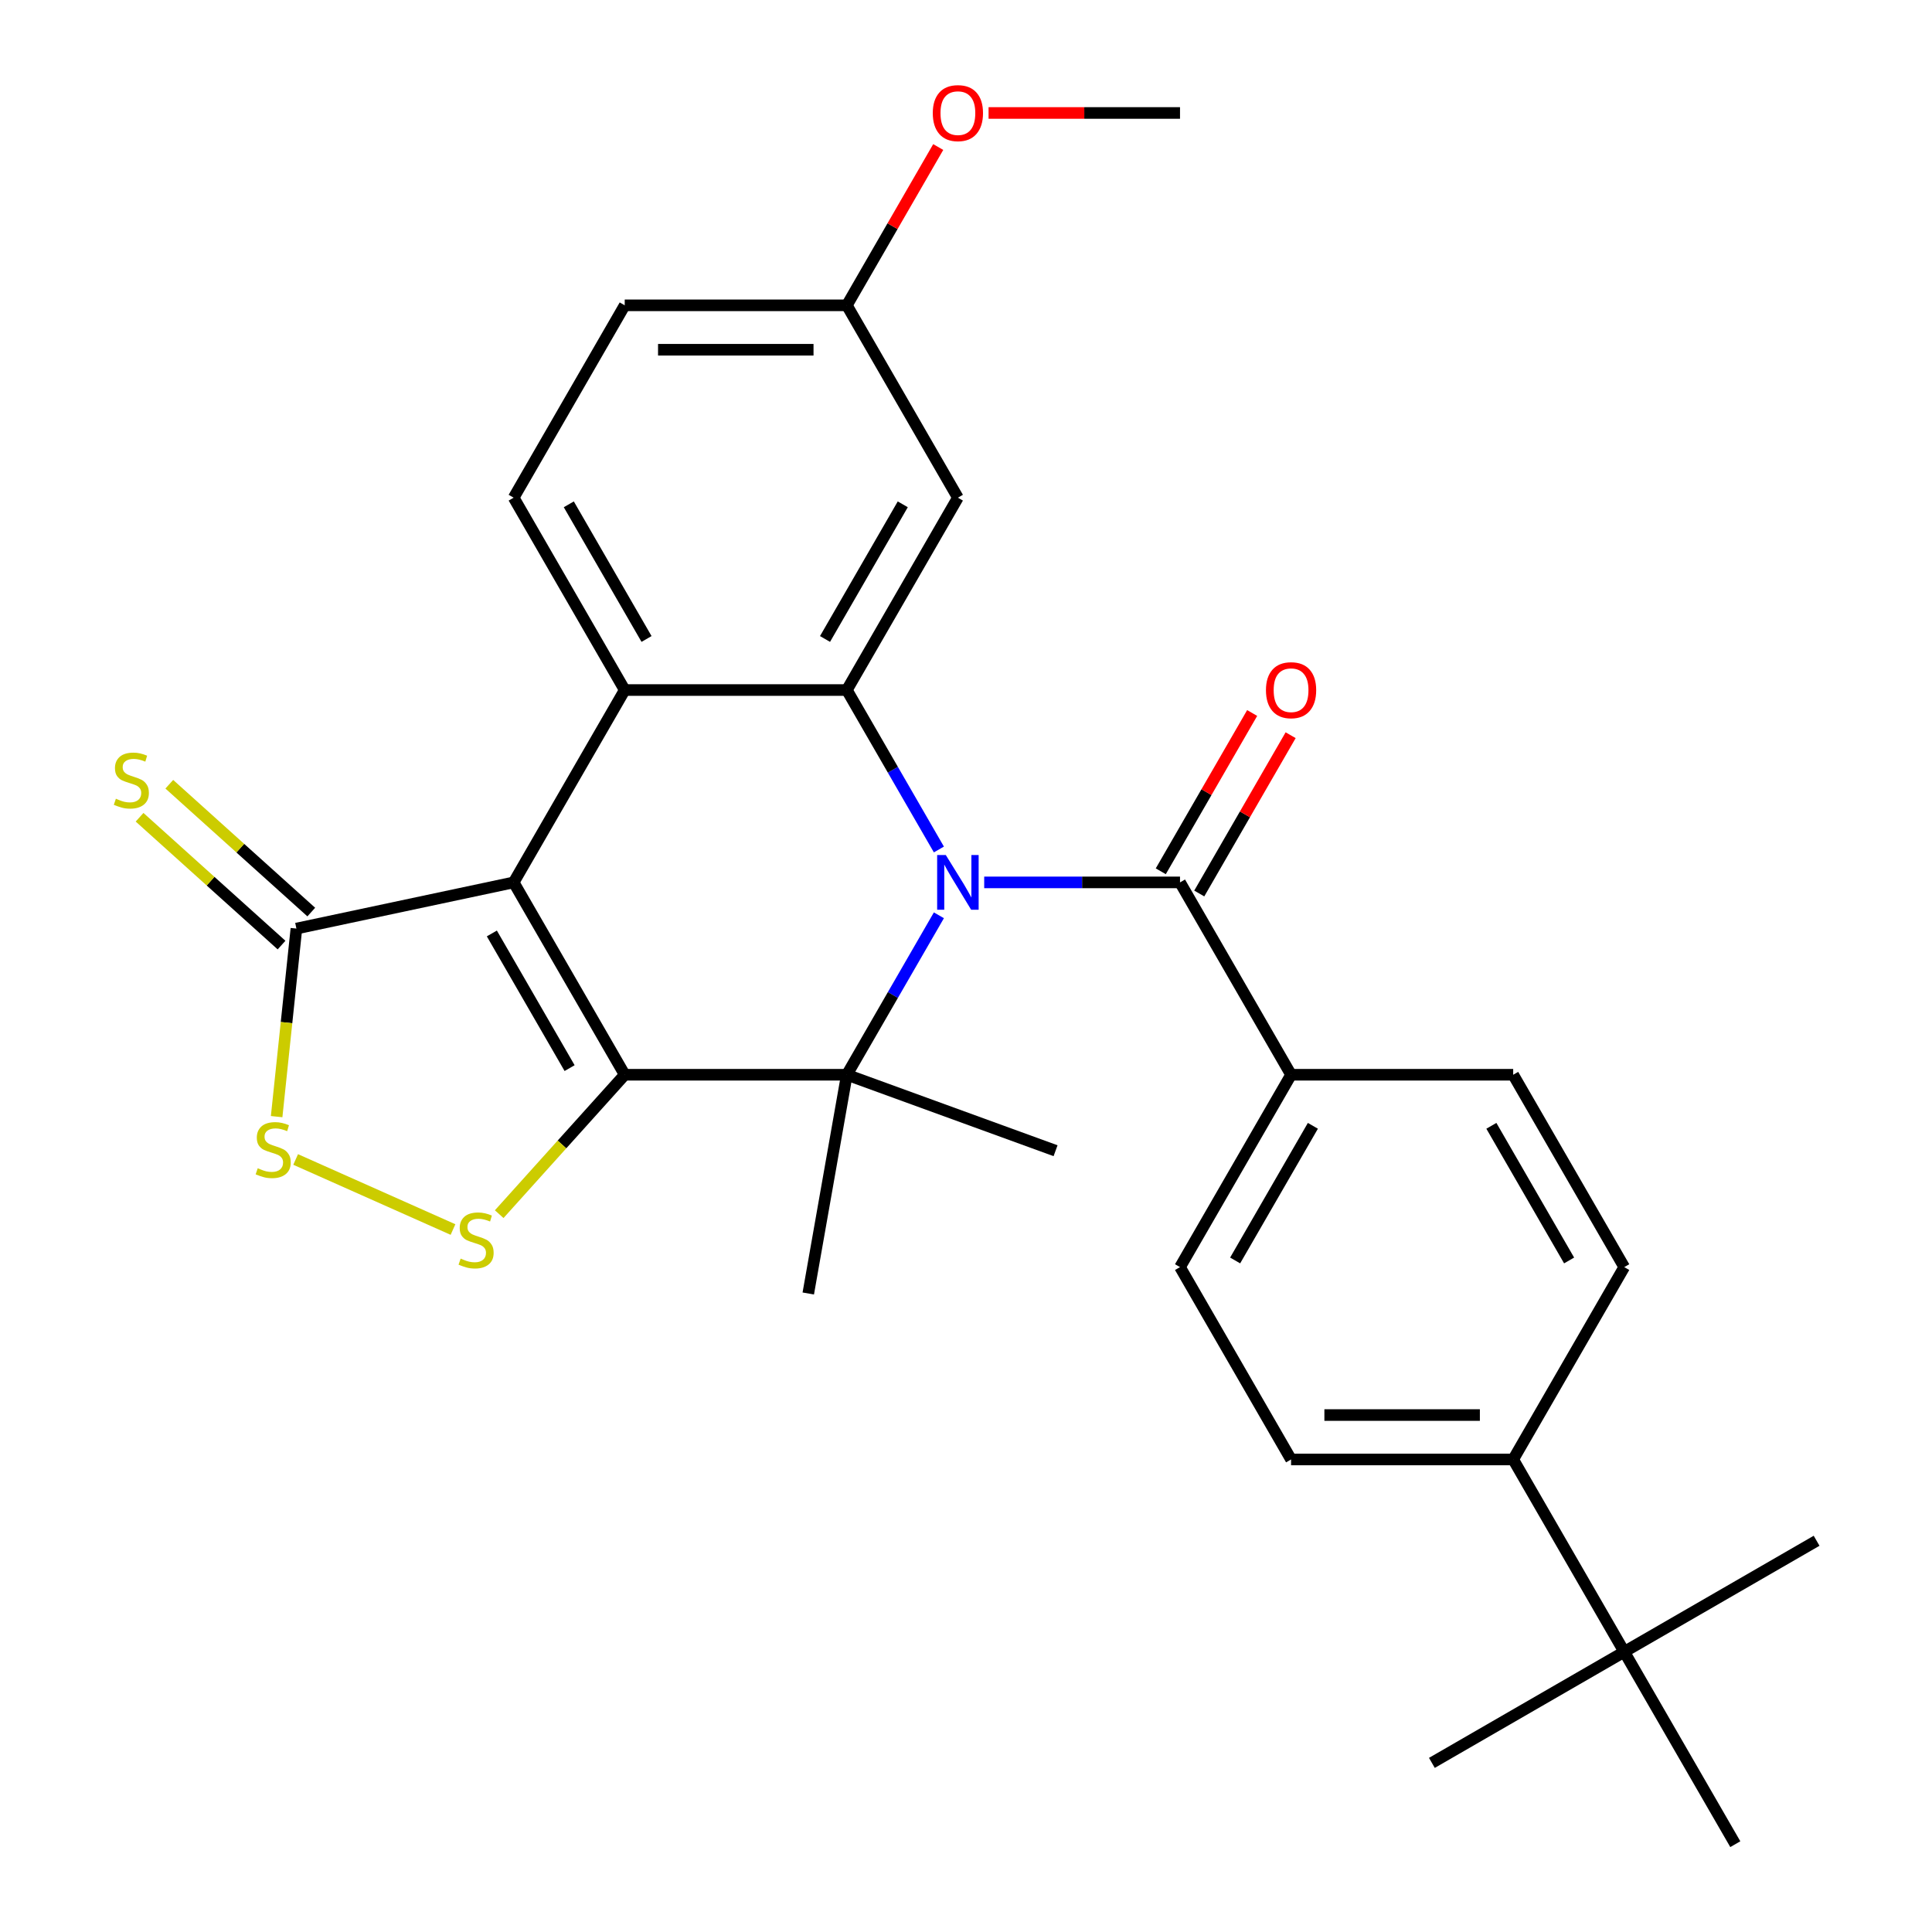 <?xml version='1.0' encoding='iso-8859-1'?>
<svg version='1.1' baseProfile='full'
              xmlns='http://www.w3.org/2000/svg'
                      xmlns:rdkit='http://www.rdkit.org/xml'
                      xmlns:xlink='http://www.w3.org/1999/xlink'
                  xml:space='preserve'
width='1000px' height='1000px' viewBox='0 0 1000 1000'>
<!-- END OF HEADER -->
<rect style='opacity:1.0;fill:#FFFFFF;stroke:none' width='1000' height='1000' x='0' y='0'> </rect>
<path class='bond-1' d='M 323.357,556.29 L 265.874,456.726' style='fill:none;fill-rule:evenodd;stroke:#000000;stroke-width:6px;stroke-linecap:butt;stroke-linejoin:miter;stroke-opacity:1' />
<path class='bond-1' d='M 294.822,552.852 L 254.583,483.157' style='fill:none;fill-rule:evenodd;stroke:#000000;stroke-width:6px;stroke-linecap:butt;stroke-linejoin:miter;stroke-opacity:1' />
<path class='bond-2' d='M 323.357,556.29 L 438.323,556.29' style='fill:none;fill-rule:evenodd;stroke:#000000;stroke-width:6px;stroke-linecap:butt;stroke-linejoin:miter;stroke-opacity:1' />
<path class='bond-5' d='M 323.357,556.29 L 290.87,592.37' style='fill:none;fill-rule:evenodd;stroke:#000000;stroke-width:6px;stroke-linecap:butt;stroke-linejoin:miter;stroke-opacity:1' />
<path class='bond-5' d='M 290.87,592.37 L 258.383,628.45' style='fill:none;fill-rule:evenodd;stroke:#CCCC00;stroke-width:6px;stroke-linecap:butt;stroke-linejoin:miter;stroke-opacity:1' />
<path class='bond-0' d='M 485.972,473.76 L 462.148,515.025' style='fill:none;fill-rule:evenodd;stroke:#0000FF;stroke-width:6px;stroke-linecap:butt;stroke-linejoin:miter;stroke-opacity:1' />
<path class='bond-0' d='M 462.148,515.025 L 438.323,556.29' style='fill:none;fill-rule:evenodd;stroke:#000000;stroke-width:6px;stroke-linecap:butt;stroke-linejoin:miter;stroke-opacity:1' />
<path class='bond-3' d='M 485.972,439.692 L 462.148,398.427' style='fill:none;fill-rule:evenodd;stroke:#0000FF;stroke-width:6px;stroke-linecap:butt;stroke-linejoin:miter;stroke-opacity:1' />
<path class='bond-3' d='M 462.148,398.427 L 438.323,357.162' style='fill:none;fill-rule:evenodd;stroke:#000000;stroke-width:6px;stroke-linecap:butt;stroke-linejoin:miter;stroke-opacity:1' />
<path class='bond-6' d='M 509.421,456.726 L 560.097,456.726' style='fill:none;fill-rule:evenodd;stroke:#0000FF;stroke-width:6px;stroke-linecap:butt;stroke-linejoin:miter;stroke-opacity:1' />
<path class='bond-6' d='M 560.097,456.726 L 610.773,456.726' style='fill:none;fill-rule:evenodd;stroke:#000000;stroke-width:6px;stroke-linecap:butt;stroke-linejoin:miter;stroke-opacity:1' />
<path class='bond-4' d='M 265.874,456.726 L 323.357,357.162' style='fill:none;fill-rule:evenodd;stroke:#000000;stroke-width:6px;stroke-linecap:butt;stroke-linejoin:miter;stroke-opacity:1' />
<path class='bond-7' d='M 265.874,456.726 L 153.419,480.629' style='fill:none;fill-rule:evenodd;stroke:#000000;stroke-width:6px;stroke-linecap:butt;stroke-linejoin:miter;stroke-opacity:1' />
<path class='bond-21' d='M 438.323,556.29 L 418.36,669.51' style='fill:none;fill-rule:evenodd;stroke:#000000;stroke-width:6px;stroke-linecap:butt;stroke-linejoin:miter;stroke-opacity:1' />
<path class='bond-22' d='M 438.323,556.29 L 546.357,595.611' style='fill:none;fill-rule:evenodd;stroke:#000000;stroke-width:6px;stroke-linecap:butt;stroke-linejoin:miter;stroke-opacity:1' />
<path class='bond-9' d='M 438.323,357.162 L 495.807,257.598' style='fill:none;fill-rule:evenodd;stroke:#000000;stroke-width:6px;stroke-linecap:butt;stroke-linejoin:miter;stroke-opacity:1' />
<path class='bond-9' d='M 427.033,330.731 L 467.271,261.036' style='fill:none;fill-rule:evenodd;stroke:#000000;stroke-width:6px;stroke-linecap:butt;stroke-linejoin:miter;stroke-opacity:1' />
<path class='bond-30' d='M 438.323,357.162 L 323.357,357.162' style='fill:none;fill-rule:evenodd;stroke:#000000;stroke-width:6px;stroke-linecap:butt;stroke-linejoin:miter;stroke-opacity:1' />
<path class='bond-10' d='M 323.357,357.162 L 265.874,257.598' style='fill:none;fill-rule:evenodd;stroke:#000000;stroke-width:6px;stroke-linecap:butt;stroke-linejoin:miter;stroke-opacity:1' />
<path class='bond-10' d='M 334.647,330.731 L 294.409,261.036' style='fill:none;fill-rule:evenodd;stroke:#000000;stroke-width:6px;stroke-linecap:butt;stroke-linejoin:miter;stroke-opacity:1' />
<path class='bond-8' d='M 234.475,636.404 L 153.029,600.142' style='fill:none;fill-rule:evenodd;stroke:#CCCC00;stroke-width:6px;stroke-linecap:butt;stroke-linejoin:miter;stroke-opacity:1' />
<path class='bond-11' d='M 610.773,456.726 L 668.256,556.29' style='fill:none;fill-rule:evenodd;stroke:#000000;stroke-width:6px;stroke-linecap:butt;stroke-linejoin:miter;stroke-opacity:1' />
<path class='bond-13' d='M 620.73,462.474 L 644.381,421.509' style='fill:none;fill-rule:evenodd;stroke:#000000;stroke-width:6px;stroke-linecap:butt;stroke-linejoin:miter;stroke-opacity:1' />
<path class='bond-13' d='M 644.381,421.509 L 668.032,380.544' style='fill:none;fill-rule:evenodd;stroke:#FF0000;stroke-width:6px;stroke-linecap:butt;stroke-linejoin:miter;stroke-opacity:1' />
<path class='bond-13' d='M 600.817,450.977 L 624.468,410.013' style='fill:none;fill-rule:evenodd;stroke:#000000;stroke-width:6px;stroke-linecap:butt;stroke-linejoin:miter;stroke-opacity:1' />
<path class='bond-13' d='M 624.468,410.013 L 648.119,369.048' style='fill:none;fill-rule:evenodd;stroke:#FF0000;stroke-width:6px;stroke-linecap:butt;stroke-linejoin:miter;stroke-opacity:1' />
<path class='bond-12' d='M 161.112,472.085 L 124.371,439.003' style='fill:none;fill-rule:evenodd;stroke:#000000;stroke-width:6px;stroke-linecap:butt;stroke-linejoin:miter;stroke-opacity:1' />
<path class='bond-12' d='M 124.371,439.003 L 87.63,405.921' style='fill:none;fill-rule:evenodd;stroke:#CCCC00;stroke-width:6px;stroke-linecap:butt;stroke-linejoin:miter;stroke-opacity:1' />
<path class='bond-12' d='M 145.727,489.172 L 108.985,456.09' style='fill:none;fill-rule:evenodd;stroke:#000000;stroke-width:6px;stroke-linecap:butt;stroke-linejoin:miter;stroke-opacity:1' />
<path class='bond-12' d='M 108.985,456.09 L 72.244,423.008' style='fill:none;fill-rule:evenodd;stroke:#CCCC00;stroke-width:6px;stroke-linecap:butt;stroke-linejoin:miter;stroke-opacity:1' />
<path class='bond-29' d='M 153.419,480.629 L 148.304,529.3' style='fill:none;fill-rule:evenodd;stroke:#000000;stroke-width:6px;stroke-linecap:butt;stroke-linejoin:miter;stroke-opacity:1' />
<path class='bond-29' d='M 148.304,529.3 L 143.188,577.971' style='fill:none;fill-rule:evenodd;stroke:#CCCC00;stroke-width:6px;stroke-linecap:butt;stroke-linejoin:miter;stroke-opacity:1' />
<path class='bond-20' d='M 495.807,257.598 L 438.323,158.034' style='fill:none;fill-rule:evenodd;stroke:#000000;stroke-width:6px;stroke-linecap:butt;stroke-linejoin:miter;stroke-opacity:1' />
<path class='bond-23' d='M 265.874,257.598 L 323.357,158.034' style='fill:none;fill-rule:evenodd;stroke:#000000;stroke-width:6px;stroke-linecap:butt;stroke-linejoin:miter;stroke-opacity:1' />
<path class='bond-16' d='M 668.256,556.29 L 783.223,556.29' style='fill:none;fill-rule:evenodd;stroke:#000000;stroke-width:6px;stroke-linecap:butt;stroke-linejoin:miter;stroke-opacity:1' />
<path class='bond-17' d='M 668.256,556.29 L 610.773,655.854' style='fill:none;fill-rule:evenodd;stroke:#000000;stroke-width:6px;stroke-linecap:butt;stroke-linejoin:miter;stroke-opacity:1' />
<path class='bond-17' d='M 679.547,582.721 L 639.309,652.416' style='fill:none;fill-rule:evenodd;stroke:#000000;stroke-width:6px;stroke-linecap:butt;stroke-linejoin:miter;stroke-opacity:1' />
<path class='bond-14' d='M 840.706,854.982 L 783.223,755.418' style='fill:none;fill-rule:evenodd;stroke:#000000;stroke-width:6px;stroke-linecap:butt;stroke-linejoin:miter;stroke-opacity:1' />
<path class='bond-25' d='M 840.706,854.982 L 741.142,912.465' style='fill:none;fill-rule:evenodd;stroke:#000000;stroke-width:6px;stroke-linecap:butt;stroke-linejoin:miter;stroke-opacity:1' />
<path class='bond-26' d='M 840.706,854.982 L 940.27,797.498' style='fill:none;fill-rule:evenodd;stroke:#000000;stroke-width:6px;stroke-linecap:butt;stroke-linejoin:miter;stroke-opacity:1' />
<path class='bond-27' d='M 840.706,854.982 L 898.19,954.545' style='fill:none;fill-rule:evenodd;stroke:#000000;stroke-width:6px;stroke-linecap:butt;stroke-linejoin:miter;stroke-opacity:1' />
<path class='bond-15' d='M 783.223,755.418 L 668.256,755.418' style='fill:none;fill-rule:evenodd;stroke:#000000;stroke-width:6px;stroke-linecap:butt;stroke-linejoin:miter;stroke-opacity:1' />
<path class='bond-15' d='M 765.978,732.424 L 685.501,732.424' style='fill:none;fill-rule:evenodd;stroke:#000000;stroke-width:6px;stroke-linecap:butt;stroke-linejoin:miter;stroke-opacity:1' />
<path class='bond-32' d='M 783.223,755.418 L 840.706,655.854' style='fill:none;fill-rule:evenodd;stroke:#000000;stroke-width:6px;stroke-linecap:butt;stroke-linejoin:miter;stroke-opacity:1' />
<path class='bond-18' d='M 783.223,556.29 L 840.706,655.854' style='fill:none;fill-rule:evenodd;stroke:#000000;stroke-width:6px;stroke-linecap:butt;stroke-linejoin:miter;stroke-opacity:1' />
<path class='bond-18' d='M 771.933,582.721 L 812.171,652.416' style='fill:none;fill-rule:evenodd;stroke:#000000;stroke-width:6px;stroke-linecap:butt;stroke-linejoin:miter;stroke-opacity:1' />
<path class='bond-19' d='M 610.773,655.854 L 668.256,755.418' style='fill:none;fill-rule:evenodd;stroke:#000000;stroke-width:6px;stroke-linecap:butt;stroke-linejoin:miter;stroke-opacity:1' />
<path class='bond-24' d='M 438.323,158.034 L 461.975,117.069' style='fill:none;fill-rule:evenodd;stroke:#000000;stroke-width:6px;stroke-linecap:butt;stroke-linejoin:miter;stroke-opacity:1' />
<path class='bond-24' d='M 461.975,117.069 L 485.626,76.104' style='fill:none;fill-rule:evenodd;stroke:#FF0000;stroke-width:6px;stroke-linecap:butt;stroke-linejoin:miter;stroke-opacity:1' />
<path class='bond-31' d='M 438.323,158.034 L 323.357,158.034' style='fill:none;fill-rule:evenodd;stroke:#000000;stroke-width:6px;stroke-linecap:butt;stroke-linejoin:miter;stroke-opacity:1' />
<path class='bond-31' d='M 421.078,181.027 L 340.602,181.027' style='fill:none;fill-rule:evenodd;stroke:#000000;stroke-width:6px;stroke-linecap:butt;stroke-linejoin:miter;stroke-opacity:1' />
<path class='bond-28' d='M 511.681,58.47 L 561.227,58.47' style='fill:none;fill-rule:evenodd;stroke:#FF0000;stroke-width:6px;stroke-linecap:butt;stroke-linejoin:miter;stroke-opacity:1' />
<path class='bond-28' d='M 561.227,58.47 L 610.773,58.47' style='fill:none;fill-rule:evenodd;stroke:#000000;stroke-width:6px;stroke-linecap:butt;stroke-linejoin:miter;stroke-opacity:1' />
<path  class='atom-1' d='M 489.547 442.566
L 498.827 457.566
Q 499.747 459.046, 501.227 461.726
Q 502.707 464.406, 502.787 464.566
L 502.787 442.566
L 506.547 442.566
L 506.547 470.886
L 502.667 470.886
L 492.707 454.486
Q 491.547 452.566, 490.307 450.366
Q 489.107 448.166, 488.747 447.486
L 488.747 470.886
L 485.067 470.886
L 485.067 442.566
L 489.547 442.566
' fill='#0000FF'/>
<path  class='atom-6' d='M 238.429 651.447
Q 238.749 651.567, 240.069 652.127
Q 241.389 652.687, 242.829 653.047
Q 244.309 653.367, 245.749 653.367
Q 248.429 653.367, 249.989 652.087
Q 251.549 650.767, 251.549 648.487
Q 251.549 646.927, 250.749 645.967
Q 249.989 645.007, 248.789 644.487
Q 247.589 643.967, 245.589 643.367
Q 243.069 642.607, 241.549 641.887
Q 240.069 641.167, 238.989 639.647
Q 237.949 638.127, 237.949 635.567
Q 237.949 632.007, 240.349 629.807
Q 242.789 627.607, 247.589 627.607
Q 250.869 627.607, 254.589 629.167
L 253.669 632.247
Q 250.269 630.847, 247.709 630.847
Q 244.949 630.847, 243.429 632.007
Q 241.909 633.127, 241.949 635.087
Q 241.949 636.607, 242.709 637.527
Q 243.509 638.447, 244.629 638.967
Q 245.789 639.487, 247.709 640.087
Q 250.269 640.887, 251.789 641.687
Q 253.309 642.487, 254.389 644.127
Q 255.509 645.727, 255.509 648.487
Q 255.509 652.407, 252.869 654.527
Q 250.269 656.607, 245.909 656.607
Q 243.389 656.607, 241.469 656.047
Q 239.589 655.527, 237.349 654.607
L 238.429 651.447
' fill='#CCCC00'/>
<path  class='atom-9' d='M 133.402 604.685
Q 133.722 604.805, 135.042 605.365
Q 136.362 605.925, 137.802 606.285
Q 139.282 606.605, 140.722 606.605
Q 143.402 606.605, 144.962 605.325
Q 146.522 604.005, 146.522 601.725
Q 146.522 600.165, 145.722 599.205
Q 144.962 598.245, 143.762 597.725
Q 142.562 597.205, 140.562 596.605
Q 138.042 595.845, 136.522 595.125
Q 135.042 594.405, 133.962 592.885
Q 132.922 591.365, 132.922 588.805
Q 132.922 585.245, 135.322 583.045
Q 137.762 580.845, 142.562 580.845
Q 145.842 580.845, 149.562 582.405
L 148.642 585.485
Q 145.242 584.085, 142.682 584.085
Q 139.922 584.085, 138.402 585.245
Q 136.882 586.365, 136.922 588.325
Q 136.922 589.845, 137.682 590.765
Q 138.482 591.685, 139.602 592.205
Q 140.762 592.725, 142.682 593.325
Q 145.242 594.125, 146.762 594.925
Q 148.282 595.725, 149.362 597.365
Q 150.482 598.965, 150.482 601.725
Q 150.482 605.645, 147.842 607.765
Q 145.242 609.845, 140.882 609.845
Q 138.362 609.845, 136.442 609.285
Q 134.562 608.765, 132.322 607.845
L 133.402 604.685
' fill='#CCCC00'/>
<path  class='atom-13' d='M 59.983 413.421
Q 60.303 413.541, 61.623 414.101
Q 62.943 414.661, 64.383 415.021
Q 65.863 415.341, 67.303 415.341
Q 69.983 415.341, 71.543 414.061
Q 73.103 412.741, 73.103 410.461
Q 73.103 408.901, 72.303 407.941
Q 71.543 406.981, 70.343 406.461
Q 69.143 405.941, 67.143 405.341
Q 64.623 404.581, 63.103 403.861
Q 61.623 403.141, 60.543 401.621
Q 59.503 400.101, 59.503 397.541
Q 59.503 393.981, 61.903 391.781
Q 64.343 389.581, 69.143 389.581
Q 72.423 389.581, 76.143 391.141
L 75.223 394.221
Q 71.823 392.821, 69.263 392.821
Q 66.503 392.821, 64.983 393.981
Q 63.463 395.101, 63.503 397.061
Q 63.503 398.581, 64.263 399.501
Q 65.063 400.421, 66.183 400.941
Q 67.343 401.461, 69.263 402.061
Q 71.823 402.861, 73.343 403.661
Q 74.863 404.461, 75.943 406.101
Q 77.063 407.701, 77.063 410.461
Q 77.063 414.381, 74.423 416.501
Q 71.823 418.581, 67.463 418.581
Q 64.943 418.581, 63.023 418.021
Q 61.143 417.501, 58.903 416.581
L 59.983 413.421
' fill='#CCCC00'/>
<path  class='atom-14' d='M 655.256 357.242
Q 655.256 350.442, 658.616 346.642
Q 661.976 342.842, 668.256 342.842
Q 674.536 342.842, 677.896 346.642
Q 681.256 350.442, 681.256 357.242
Q 681.256 364.122, 677.856 368.042
Q 674.456 371.922, 668.256 371.922
Q 662.016 371.922, 658.616 368.042
Q 655.256 364.162, 655.256 357.242
M 668.256 368.722
Q 672.576 368.722, 674.896 365.842
Q 677.256 362.922, 677.256 357.242
Q 677.256 351.682, 674.896 348.882
Q 672.576 346.042, 668.256 346.042
Q 663.936 346.042, 661.576 348.842
Q 659.256 351.642, 659.256 357.242
Q 659.256 362.962, 661.576 365.842
Q 663.936 368.722, 668.256 368.722
' fill='#FF0000'/>
<path  class='atom-25' d='M 482.807 58.55
Q 482.807 51.75, 486.167 47.95
Q 489.527 44.15, 495.807 44.15
Q 502.087 44.15, 505.447 47.95
Q 508.807 51.75, 508.807 58.55
Q 508.807 65.43, 505.407 69.35
Q 502.007 73.23, 495.807 73.23
Q 489.567 73.23, 486.167 69.35
Q 482.807 65.47, 482.807 58.55
M 495.807 70.03
Q 500.127 70.03, 502.447 67.15
Q 504.807 64.23, 504.807 58.55
Q 504.807 52.99, 502.447 50.19
Q 500.127 47.35, 495.807 47.35
Q 491.487 47.35, 489.127 50.15
Q 486.807 52.95, 486.807 58.55
Q 486.807 64.27, 489.127 67.15
Q 491.487 70.03, 495.807 70.03
' fill='#FF0000'/>
</svg>

